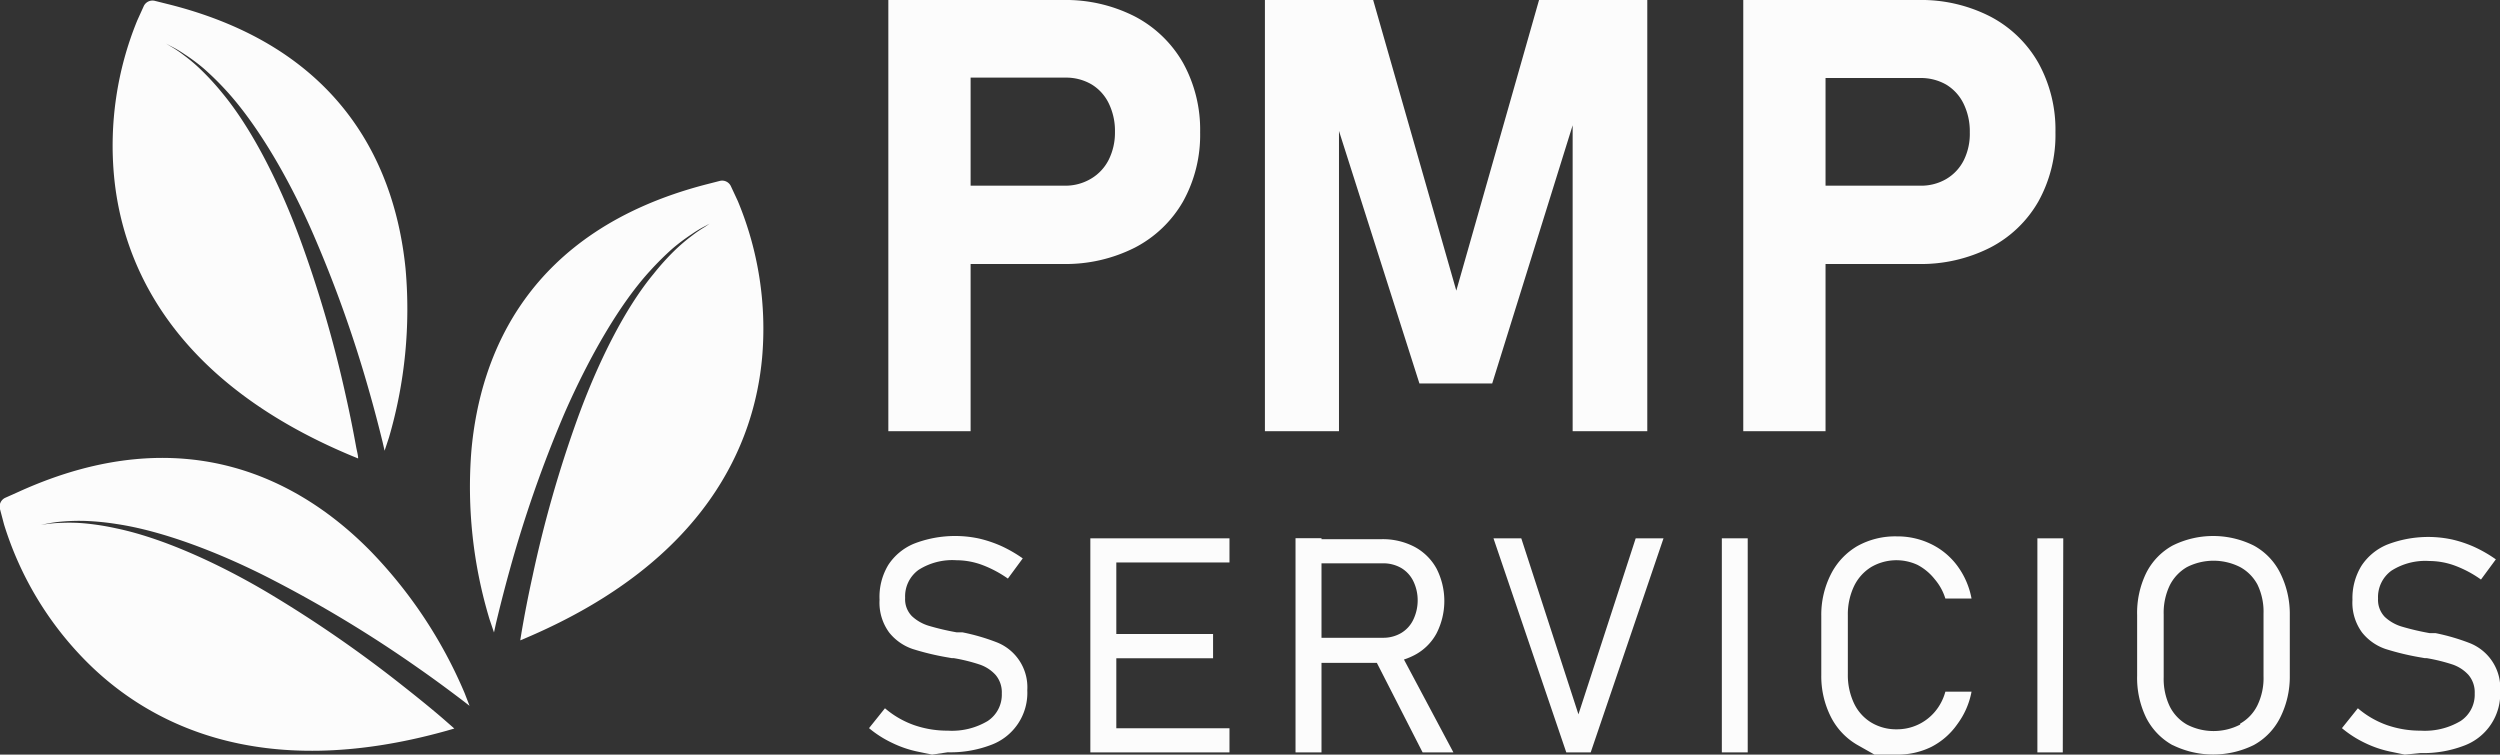 <svg id="Capa_1" data-name="Capa 1" xmlns="http://www.w3.org/2000/svg" viewBox="0 0 258.91 78.15"><rect x="0" y="0" width="258.91" height="78.15" fill="#333333" stroke="none"/><defs><style>.cls-1{fill:#fcfcfc;}</style></defs><title>logoservicios</title><path class="cls-1" d="M96.53,85.65l-1.45-.3a11.31,11.31,0,0,1-2.7-.92A11.17,11.17,0,0,1,90,82.91l1.65-2.06a9.51,9.51,0,0,0,3,1.74,10.51,10.51,0,0,0,3.51.58,7.22,7.22,0,0,0,4.13-1,3.26,3.26,0,0,0,1.46-2.85v0a2.78,2.78,0,0,0-.65-1.93,3.94,3.94,0,0,0-1.68-1.08,18.15,18.15,0,0,0-2.64-.65l-.1,0-.1,0-.34-.06a27.2,27.2,0,0,1-3.73-.89,5.29,5.29,0,0,1-2.42-1.7,5.22,5.22,0,0,1-1-3.4v0A6.38,6.38,0,0,1,92,66a5.86,5.86,0,0,1,2.72-2.22,11.8,11.8,0,0,1,6.66-.51,12.69,12.69,0,0,1,2.3.77,13.86,13.86,0,0,1,2.24,1.29l-1.54,2.09A11.87,11.87,0,0,0,101.7,66a7.78,7.78,0,0,0-2.65-.48,6.51,6.51,0,0,0-3.92,1,3.38,3.38,0,0,0-1.39,2.9h0a2.49,2.49,0,0,0,.7,1.89,4.42,4.42,0,0,0,1.75,1,26.15,26.15,0,0,0,2.9.68l.13,0,.12,0,.18,0,.17,0a21.39,21.39,0,0,1,3.46,1,5,5,0,0,1,3.24,5v0a5.74,5.74,0,0,1-3.79,5.67,11.8,11.8,0,0,1-4.45.75Z" transform="translate(0 -7.5)"/><path class="cls-1" d="M112.92,63.25h2.69V85.42h-2.69Zm1.53,0h12.88v2.5H114.45Zm0,9.91h11.18v2.51H114.45Zm0,9.76h12.88v2.5H114.45Z" transform="translate(0 -7.5)"/><path class="cls-1" d="M134.17,63.24h2.69V85.42h-2.69Zm1.38,10.31h7.65a3.64,3.64,0,0,0,1.89-.48,3.21,3.21,0,0,0,1.27-1.38,4.62,4.62,0,0,0,.46-2,4.51,4.51,0,0,0-.45-2,3.22,3.22,0,0,0-1.26-1.37,3.71,3.71,0,0,0-1.91-.48h-7.65v-2.5h7.52a7.08,7.08,0,0,1,3.42.79,5.61,5.61,0,0,1,2.28,2.25,7.37,7.37,0,0,1,0,6.72,5.46,5.46,0,0,1-2.29,2.25,7.1,7.1,0,0,1-3.41.8h-7.52Zm6.64,1.81,2.6-.7,5.73,10.76h-3.19Z" transform="translate(0 -7.5)"/><path class="cls-1" d="M154.67,63.25h2.88l5.92,18.23,5.93-18.23h2.88l-7.54,22.17h-2.53Z" transform="translate(0 -7.5)"/><path class="cls-1" d="M181,85.42h-2.68V63.25H181Z" transform="translate(0 -7.5)"/><path class="cls-1" d="M194.13,85.65l-1.77-1a7,7,0,0,1-2.74-2.89,9.33,9.33,0,0,1-1-4.35V71.3a9.28,9.28,0,0,1,1-4.34,7.06,7.06,0,0,1,2.74-2.91,8.05,8.05,0,0,1,4.1-1,7.93,7.93,0,0,1,3.54.8,7.38,7.38,0,0,1,2.71,2.25,8.23,8.23,0,0,1,1.47,3.39h-2.71a5.61,5.61,0,0,0-1.1-2A5.56,5.56,0,0,0,198.58,66a5.19,5.19,0,0,0-4.8.23,4.74,4.74,0,0,0-1.78,2,6.8,6.8,0,0,0-.63,3v6.09a6.83,6.83,0,0,0,.63,3,4.65,4.65,0,0,0,1.78,2,5,5,0,0,0,2.68.71,5.13,5.13,0,0,0,3.91-1.8,5.41,5.41,0,0,0,1.1-2.1h2.71a8.15,8.15,0,0,1-1.48,3.38A7.39,7.39,0,0,1,200,84.86a7.91,7.91,0,0,1-3.53.79Z" transform="translate(0 -7.5)"/><path class="cls-1" d="M213.63,85.42H211V63.25h2.68Z" transform="translate(0 -7.5)"/><path class="cls-1" d="M225,84.67a6.72,6.72,0,0,1-2.73-2.83,9.44,9.44,0,0,1-.94-4.36V71.2a9.44,9.44,0,0,1,.94-4.36A6.66,6.66,0,0,1,225,64a9.43,9.43,0,0,1,8.41,0,6.55,6.55,0,0,1,2.73,2.83,9.44,9.44,0,0,1,1,4.36v6.28a9.44,9.44,0,0,1-1,4.36,6.6,6.6,0,0,1-2.73,2.83,9.51,9.51,0,0,1-8.41,0Zm7-2.23a4.39,4.39,0,0,0,1.79-1.9,6.45,6.45,0,0,0,.63-3v-6.5a6.45,6.45,0,0,0-.63-3A4.47,4.47,0,0,0,232,66.23a6.08,6.08,0,0,0-5.51,0,4.53,4.53,0,0,0-1.79,1.91,6.58,6.58,0,0,0-.62,3v6.5a6.58,6.58,0,0,0,.62,3,4.45,4.45,0,0,0,1.79,1.9,6,6,0,0,0,5.51,0Z" transform="translate(0 -7.5)"/><path class="cls-1" d="M249.05,85.65l-1.45-.3a11.31,11.31,0,0,1-2.7-.92,11.17,11.17,0,0,1-2.36-1.52l1.65-2.06a9.51,9.51,0,0,0,3,1.74,10.51,10.51,0,0,0,3.51.58,7.22,7.22,0,0,0,4.13-1,3.26,3.26,0,0,0,1.46-2.85v0a2.78,2.78,0,0,0-.65-1.93,4,4,0,0,0-1.67-1.08,18.67,18.67,0,0,0-2.65-.65l-.1,0-.1,0-.34-.06a27.2,27.2,0,0,1-3.73-.89,5.29,5.29,0,0,1-2.42-1.7,5.22,5.22,0,0,1-1-3.4v0a6.38,6.38,0,0,1,.93-3.51,5.86,5.86,0,0,1,2.72-2.22,11.8,11.8,0,0,1,6.66-.51,12.43,12.43,0,0,1,2.3.77,13.86,13.86,0,0,1,2.24,1.29l-1.54,2.09a11.66,11.66,0,0,0-2.7-1.44,7.74,7.74,0,0,0-2.65-.48,6.51,6.51,0,0,0-3.92,1,3.38,3.38,0,0,0-1.39,2.9h0a2.53,2.53,0,0,0,.7,1.89,4.42,4.42,0,0,0,1.75,1,26.15,26.15,0,0,0,2.9.68l.13,0,.12,0,.18,0,.18,0a21.55,21.55,0,0,1,3.45,1,5,5,0,0,1,3.24,5v0a5.74,5.74,0,0,1-3.79,5.67,11.8,11.8,0,0,1-4.45.75Z" transform="translate(0 -7.5)"/><path class="cls-1" d="M92,7.5h8.52V52.16H92Zm3.89,19.23h14.44A5.15,5.15,0,0,0,113,26a4.76,4.76,0,0,0,1.82-1.95,6.28,6.28,0,0,0,.65-2.89,6.51,6.51,0,0,0-.63-2.93,4.67,4.67,0,0,0-1.81-2,5.21,5.21,0,0,0-2.72-.69H95.85V7.5h14.23a15.76,15.76,0,0,1,7.44,1.7,12.3,12.3,0,0,1,5,4.81,14.27,14.27,0,0,1,1.77,7.19,14.17,14.17,0,0,1-1.77,7.17,12.23,12.23,0,0,1-5,4.78,15.88,15.88,0,0,1-7.44,1.69H95.85Z" transform="translate(0 -7.5)"/><path class="cls-1" d="M159.39,7.5H170.6V52.16h-7.73V17.48l.31,2-8.64,27.73H147l-8.64-27.12.31-2.58V52.16H131V7.5h11.21l8.61,30.1Z" transform="translate(0 -7.5)"/><path class="cls-1" d="M180.54,7.5h8.52V52.16h-8.52Zm3.89,19.23h14.45a5.14,5.14,0,0,0,2.68-.69,4.7,4.7,0,0,0,1.82-1.95A6.15,6.15,0,0,0,204,21.2a6.51,6.51,0,0,0-.63-2.93,4.71,4.71,0,0,0-1.8-2,5.26,5.26,0,0,0-2.72-.69H184.43V7.5h14.23a15.7,15.7,0,0,1,7.44,1.7,12.24,12.24,0,0,1,5,4.81,14.27,14.27,0,0,1,1.77,7.19,14.17,14.17,0,0,1-1.77,7.17,12.17,12.17,0,0,1-5,4.78,15.82,15.82,0,0,1-7.44,1.69H184.43Z" transform="translate(0 -7.5)"/><path class="cls-1" d="M46.29,83.17l.76-.22-.89-.78c-1-.88-2.52-2.13-4.35-3.57a128.56,128.56,0,0,0-14.07-9.72C22.39,65.71,16.63,63.16,12,62.21a26.54,26.54,0,0,0-3.16-.5,17.81,17.81,0,0,0-2.47-.06,12.58,12.58,0,0,0-1.58.13l-.56.06.55-.09a12.84,12.84,0,0,1,1.59-.23,21,21,0,0,1,2.49-.07,27.11,27.11,0,0,1,3.22.32c4.72.7,10.72,2.95,16.33,5.87a129.62,129.62,0,0,1,14.84,9c1.94,1.35,3.52,2.54,4.63,3.38l.75.58-.52-1.34a47.93,47.93,0,0,0-9.75-14.7c-7-7.12-19.06-14-36.38-6.15l-1.43.64A1,1,0,0,0,0,60.23l.42,1.59A34.62,34.62,0,0,0,8.87,75.93C15.14,82.27,26.72,88.66,46.29,83.17Z" transform="translate(0 -7.5)"/><path class="cls-1" d="M74.57,26.23l-1.52.39C54.64,31.43,49.71,44.25,48.82,54.16A47.35,47.35,0,0,0,50.7,71.64L51.16,73l.2-.92c.32-1.34.79-3.25,1.42-5.52a127.6,127.6,0,0,1,5.69-16.28C61,44.52,64.15,39,67.35,35.52a30.3,30.3,0,0,1,2.29-2.27,19.91,19.91,0,0,1,2-1.5A11.79,11.79,0,0,1,73,30.93l.49-.27L73,31a13.41,13.41,0,0,0-1.31.89,18.84,18.84,0,0,0-1.87,1.6,25.79,25.79,0,0,0-2.12,2.36c-3,3.61-5.78,9.19-7.89,15a124.9,124.9,0,0,0-4.66,16.33c-.5,2.26-.85,4.15-1.08,5.48-.08.47-.14.84-.19,1.16l.73-.31c18.66-8,23.53-20.19,24.32-29a34.36,34.36,0,0,0-2.52-16.19l-.7-1.5A1,1,0,0,0,74.57,26.23Z" transform="translate(0 -7.5)"/><path class="cls-1" d="M32.34,31.52a128.64,128.64,0,0,1,5.82,16.24c.65,2.26,1.13,4.16,1.46,5.5l.21.92.45-1.36A47.39,47.39,0,0,0,42,35.32c-1-9.9-6-22.68-24.44-27.35l-1.52-.38a1,1,0,0,0-1.15.54l-.68,1.5a34.25,34.25,0,0,0-2.39,16.21c.86,8.82,5.81,21,24.54,28.84l.73.3c0-.32-.11-.69-.2-1.16-.24-1.32-.6-3.22-1.11-5.47A125.6,125.6,0,0,0,31,32.05c-2.15-5.79-5-11.34-8-14.94a26.88,26.88,0,0,0-2.14-2.34A17.33,17.33,0,0,0,19,13.19a11.37,11.37,0,0,0-1.32-.88l-.48-.3.49.27a10.86,10.86,0,0,1,1.38.81,19.39,19.39,0,0,1,2,1.48,29.84,29.84,0,0,1,2.3,2.25C26.57,20.29,29.82,25.77,32.34,31.52Z" transform="translate(0 -7.5)"/></svg>